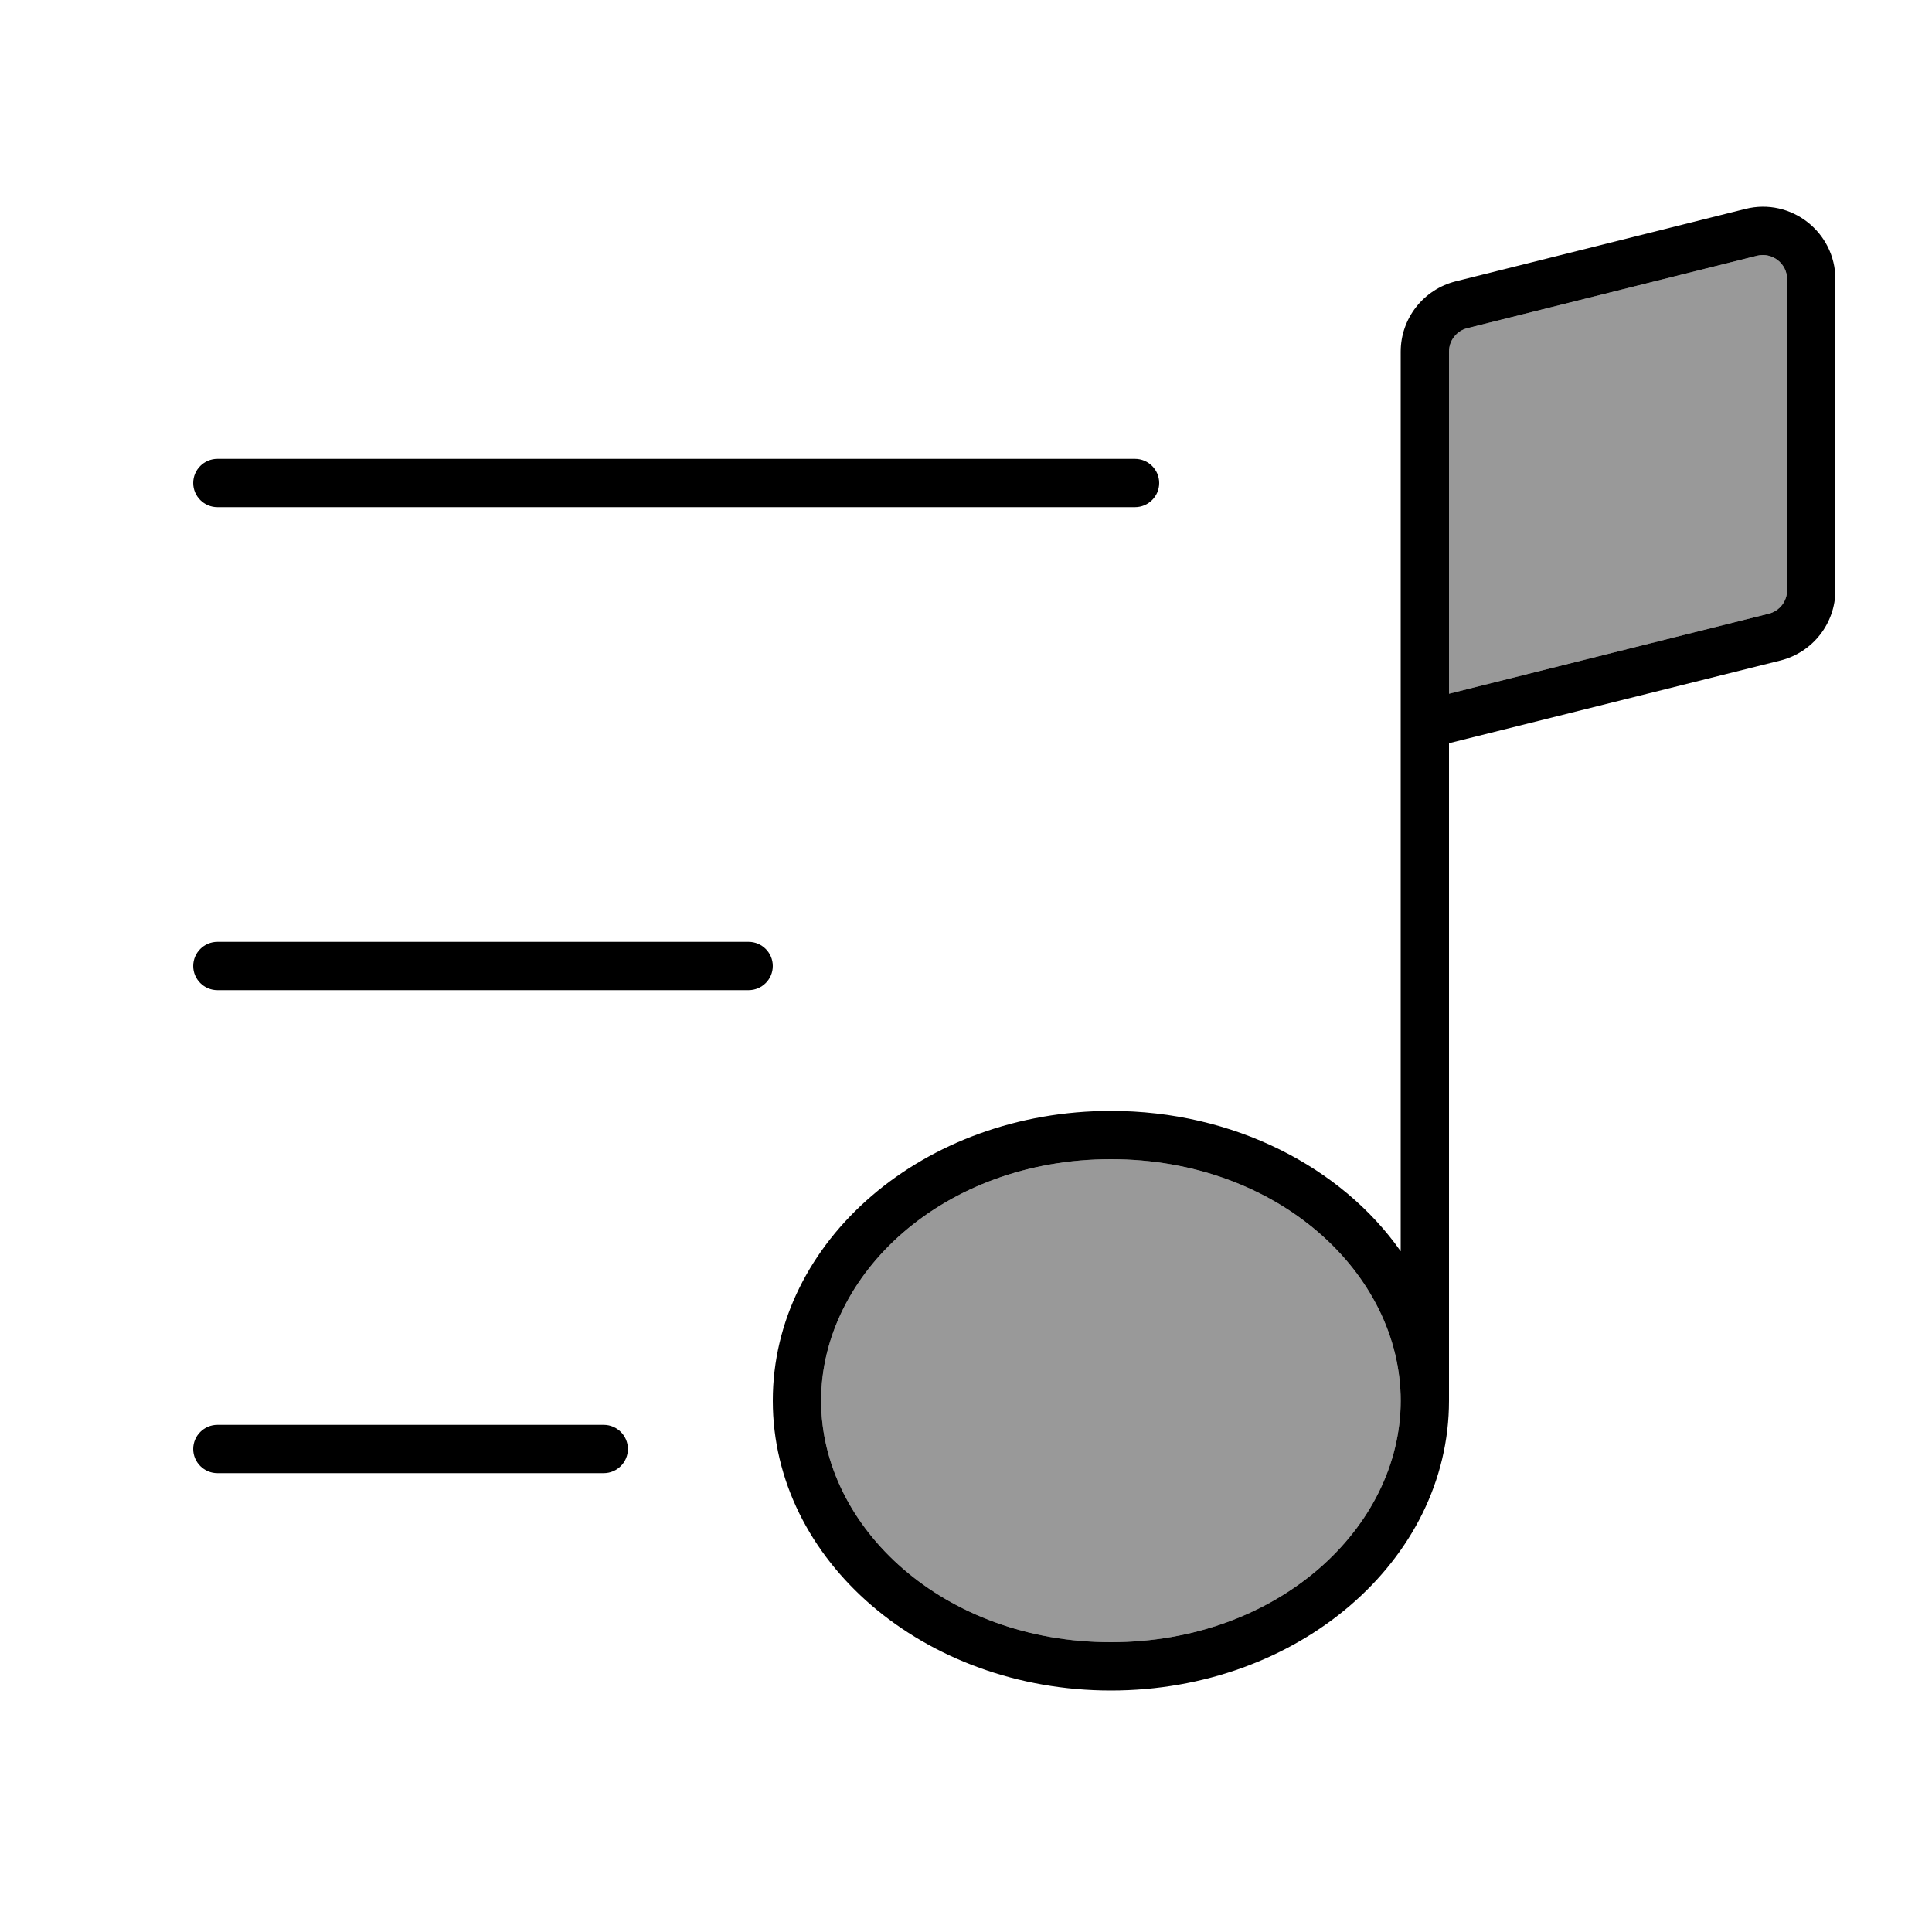 <svg xmlns="http://www.w3.org/2000/svg" viewBox="0 0 640 640"><!--! Font Awesome Pro 7.1.0 by @fontawesome - https://fontawesome.com License - https://fontawesome.com/license (Commercial License) Copyright 2025 Fonticons, Inc. --><path opacity=".4" fill="currentColor" d="M272 464C272 506 312.6 544 368 544C423.4 544 464 506 464 464C464 422 423.4 384 368 384C312.6 384 272 422 272 464zM480 116.5L480 229.8L585.9 203.3C589.5 202.4 592 199.2 592 195.5L592 92.5C592 87.3 587.1 83.5 582.1 84.7L486.1 108.7C482.5 109.6 480 112.8 480 116.5z"/><path fill="currentColor" d="M578.2 69.2C593.3 65.4 608 76.9 608 92.5L608 195.5C608 206.5 600.5 216.1 589.8 218.8L480 246.2L480 464C480 517 429.9 560 368 560C306.1 560 256 517 256 464C256 411 306.1 368 368 368C408.7 368 444.4 386.6 464 414.5L464 116.5C464 105.5 471.5 95.9 482.2 93.2L578.2 69.2zM368 384C312.6 384 272 422 272 464C272 506 312.6 544 368 544C423.4 544 464 506 464 464C464 422 423.4 384 368 384zM480 229.8L585.9 203.3C589.5 202.4 592 199.2 592 195.5L592 92.5C592 87.3 587.1 83.5 582.1 84.7L486.1 108.7C482.5 109.6 480 112.8 480 116.5L480 229.8zM72 152L376 152C380.4 152 384 155.6 384 160C384 164.4 380.4 168 376 168L72 168C67.6 168 64 164.4 64 160C64 155.6 67.6 152 72 152zM72 312L248 312C252.4 312 256 315.6 256 320C256 324.4 252.4 328 248 328L72 328C67.6 328 64 324.4 64 320C64 315.6 67.6 312 72 312zM72 472L200 472C204.4 472 208 475.6 208 480C208 484.4 204.4 488 200 488L72 488C67.6 488 64 484.4 64 480C64 475.6 67.6 472 72 472z"/></svg>